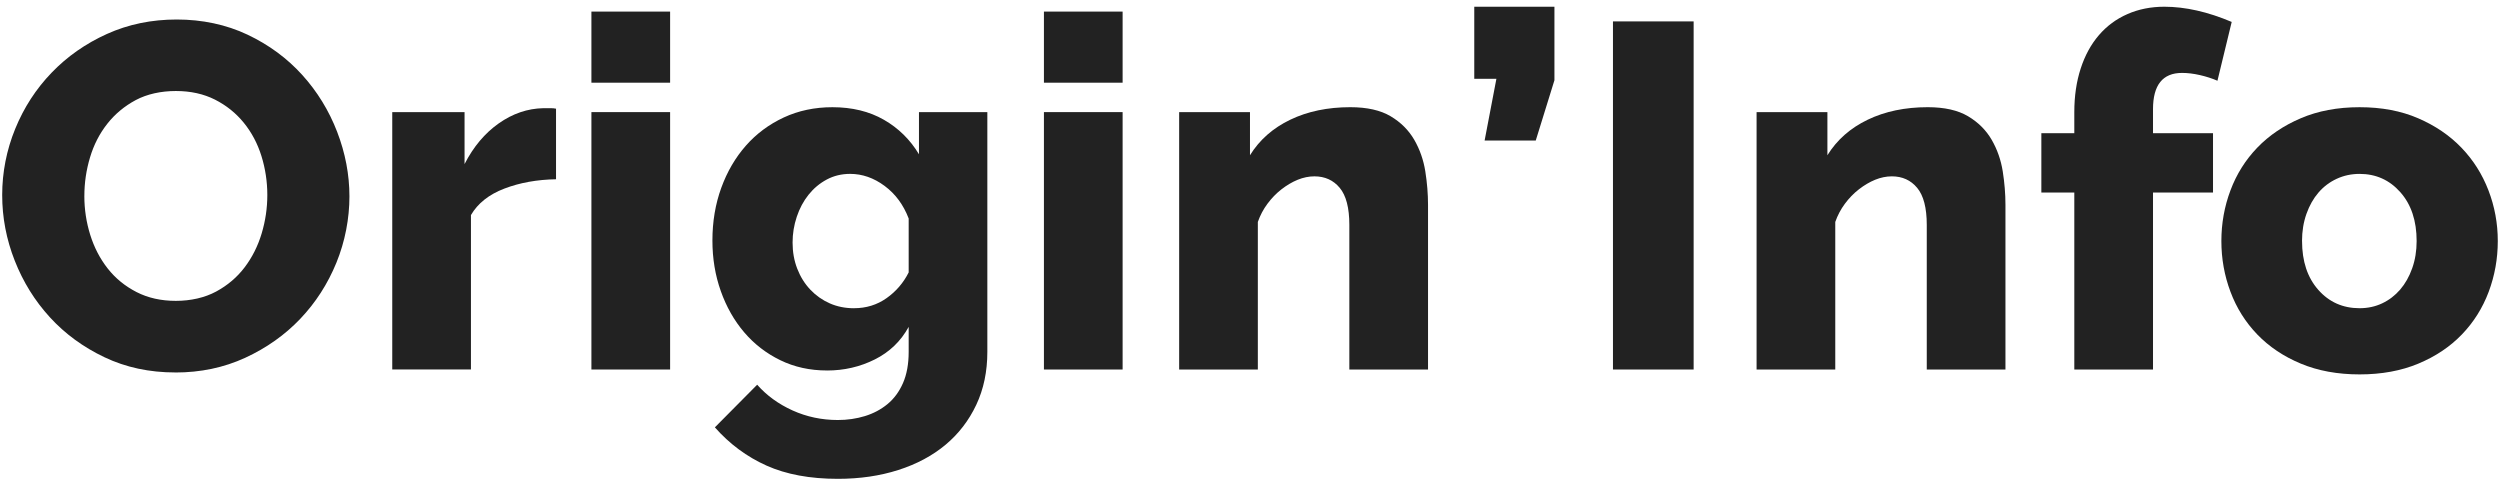 <svg xmlns="http://www.w3.org/2000/svg" width="242" height="47" viewBox="0 0 242 47" fill="none">
  <g clip-path="url(#clip0_331_3996)">
    <path d="M16.972 36.054C14.464 36.054 12.18 35.565 10.116 34.582C8.052 33.601 6.292 32.312 4.831 30.715C3.37 29.118 2.236 27.291 1.427 25.234C0.617 23.177 0.212 21.058 0.212 18.875C0.212 16.693 0.632 14.526 1.473 12.469C2.313 10.411 3.488 8.602 4.996 7.036C6.503 5.47 8.287 4.219 10.351 3.287C12.415 2.355 14.668 1.888 17.113 1.888C19.558 1.888 21.905 2.379 23.969 3.36C26.033 4.34 27.793 5.639 29.254 7.251C30.713 8.865 31.84 10.699 32.634 12.756C33.426 14.813 33.825 16.901 33.825 19.02C33.825 21.139 33.404 23.372 32.564 25.427C31.723 27.484 30.557 29.294 29.065 30.862C27.573 32.428 25.796 33.685 23.734 34.635C21.67 35.584 19.417 36.058 16.972 36.058V36.054ZM8.164 18.968C8.164 20.266 8.356 21.523 8.736 22.74C9.117 23.957 9.68 25.041 10.426 25.991C11.172 26.94 12.101 27.699 13.212 28.269C14.323 28.84 15.592 29.123 17.02 29.123C18.449 29.123 19.813 28.822 20.924 28.221C22.035 27.62 22.955 26.837 23.685 25.872C24.416 24.907 24.964 23.815 25.329 22.597C25.694 21.38 25.877 20.139 25.877 18.871C25.877 17.603 25.686 16.316 25.305 15.098C24.924 13.881 24.352 12.804 23.591 11.872C22.829 10.94 21.901 10.196 20.805 9.641C19.709 9.089 18.449 8.81 17.02 8.81C15.592 8.81 14.235 9.104 13.141 9.687C12.046 10.273 11.126 11.041 10.38 11.988C9.634 12.938 9.077 14.021 8.714 15.239C8.349 16.456 8.166 17.7 8.166 18.965L8.164 18.968Z" fill="#222222"/>
    <path d="M53.824 17.353C51.982 17.384 50.316 17.684 48.824 18.255C47.333 18.825 46.254 19.678 45.588 20.817V35.766H37.97V10.852H44.969V15.884C45.825 14.208 46.93 12.894 48.279 11.944C49.627 10.995 51.064 10.505 52.587 10.473H53.348C53.507 10.473 53.665 10.488 53.824 10.521V17.355V17.353Z" fill="#222222"/>
    <path d="M57.249 8.005V1.122H64.867V8.005H57.249ZM57.249 35.769V10.852H64.867V35.769H57.249Z" fill="#222222"/>
    <path d="M80.056 35.863C78.406 35.863 76.896 35.532 75.532 34.867C74.168 34.202 73.002 33.301 72.034 32.163C71.065 31.024 70.311 29.695 69.772 28.175C69.233 26.657 68.962 25.028 68.962 23.286C68.962 21.453 69.248 19.75 69.818 18.184C70.388 16.618 71.182 15.258 72.199 14.103C73.215 12.949 74.436 12.039 75.864 11.374C77.292 10.71 78.863 10.378 80.578 10.378C82.483 10.378 84.14 10.782 85.552 11.589C86.965 12.396 88.1 13.51 88.956 14.934V10.852H95.575V34.06C95.575 35.957 95.219 37.666 94.503 39.186C93.788 40.703 92.796 41.993 91.529 43.053C90.259 44.112 88.734 44.928 86.959 45.496C85.181 46.066 83.229 46.351 81.103 46.351C78.406 46.351 76.104 45.924 74.199 45.07C72.295 44.217 70.627 42.982 69.2 41.368L73.294 37.24C74.214 38.284 75.358 39.115 76.722 39.732C78.087 40.348 79.548 40.657 81.103 40.657C82.023 40.657 82.897 40.53 83.722 40.278C84.547 40.024 85.277 39.638 85.911 39.115C86.545 38.593 87.046 37.914 87.412 37.076C87.777 36.238 87.96 35.233 87.96 34.062V31.641C87.198 33.033 86.103 34.084 84.674 34.797C83.246 35.51 81.706 35.865 80.056 35.865V35.863ZM82.674 29.835C83.847 29.835 84.897 29.511 85.817 28.862C86.736 28.212 87.451 27.383 87.96 26.37V21.15C87.451 19.821 86.675 18.77 85.627 17.994C84.58 17.219 83.469 16.831 82.294 16.831C81.469 16.831 80.714 17.013 80.032 17.377C79.35 17.741 78.762 18.233 78.269 18.849C77.776 19.465 77.396 20.178 77.127 20.985C76.857 21.793 76.722 22.622 76.722 23.477C76.722 24.396 76.872 25.24 77.176 26.017C77.477 26.793 77.897 27.465 78.436 28.035C78.976 28.605 79.603 29.048 80.318 29.364C81.033 29.68 81.819 29.838 82.674 29.838V29.835Z" fill="#222222"/>
    <path d="M101.052 8.005V1.122H108.669V8.005H101.052ZM101.052 35.769V10.852H108.669V35.769H101.052Z" fill="#222222"/>
    <path d="M138.233 35.769H130.616V21.768C130.616 20.123 130.305 18.928 129.687 18.184C129.069 17.441 128.25 17.07 127.236 17.07C126.697 17.07 126.155 17.182 125.616 17.401C125.077 17.623 124.554 17.932 124.045 18.327C123.537 18.722 123.086 19.189 122.688 19.726C122.289 20.264 121.981 20.849 121.759 21.483V35.769H114.142V10.852H120.998V15.028C121.918 13.541 123.22 12.394 124.901 11.587C126.582 10.78 128.519 10.376 130.71 10.376C132.33 10.376 133.63 10.67 134.614 11.254C135.597 11.839 136.358 12.598 136.9 13.532C137.439 14.467 137.795 15.487 137.971 16.594C138.145 17.702 138.233 18.777 138.233 19.821V35.766V35.769Z" fill="#222222"/>
    <path d="M143.71 13.605L144.852 7.626H142.709V0.649H150.469V7.768L148.66 13.605H143.71Z" fill="#222222"/>
    <path d="M156.135 35.769V2.072H163.944V35.769H156.135Z" fill="#222222"/>
    <path d="M194.128 35.769H186.511V21.768C186.511 20.123 186.201 18.928 185.582 18.184C184.964 17.441 184.145 17.07 183.131 17.07C182.592 17.07 182.051 17.182 181.512 17.401C180.973 17.623 180.449 17.932 179.941 18.327C179.432 18.722 178.981 19.189 178.583 19.726C178.185 20.264 177.877 20.849 177.654 21.483V35.769H170.037V10.852H176.893V15.028C177.813 13.541 179.115 12.394 180.797 11.587C182.478 10.78 184.414 10.376 186.605 10.376C188.225 10.376 189.525 10.67 190.509 11.254C191.492 11.839 192.254 12.598 192.795 13.532C193.334 14.467 193.691 15.487 193.867 16.594C194.04 17.702 194.128 18.777 194.128 19.821V35.766V35.769Z" fill="#222222"/>
    <path d="M200.793 35.769V18.636H197.603V12.894H200.793V10.854C200.793 9.304 201 7.895 201.412 6.63C201.823 5.364 202.411 4.29 203.174 3.403C203.935 2.517 204.855 1.837 205.936 1.364C207.014 0.89 208.204 0.651 209.507 0.651C211.538 0.651 213.712 1.142 216.029 2.123L214.649 7.816C214.141 7.595 213.577 7.413 212.959 7.27C212.341 7.128 211.76 7.058 211.221 7.058C209.348 7.058 208.411 8.229 208.411 10.569V12.894H214.22V18.636H208.411V35.769H200.793Z" fill="#222222"/>
    <path d="M228.408 36.242C226.28 36.242 224.385 35.894 222.717 35.198C221.052 34.503 219.646 33.562 218.504 32.375C217.362 31.189 216.497 29.814 215.91 28.245C215.322 26.679 215.029 25.043 215.029 23.334C215.029 21.626 215.322 19.99 215.91 18.424C216.497 16.858 217.362 15.48 218.504 14.293C219.646 13.107 221.052 12.157 222.717 11.447C224.383 10.734 226.28 10.378 228.408 10.378C230.535 10.378 232.423 10.734 234.073 11.447C235.724 12.159 237.121 13.107 238.263 14.293C239.405 15.48 240.278 16.855 240.881 18.424C241.484 19.99 241.786 21.628 241.786 23.334C241.786 25.041 241.491 26.679 240.906 28.245C240.318 29.811 239.453 31.189 238.311 32.375C237.169 33.562 235.763 34.503 234.098 35.198C232.432 35.894 230.535 36.242 228.408 36.242ZM222.839 23.334C222.839 25.297 223.362 26.87 224.41 28.057C225.457 29.243 226.79 29.835 228.408 29.835C229.2 29.835 229.93 29.678 230.597 29.362C231.264 29.046 231.842 28.603 232.335 28.033C232.826 27.462 233.215 26.776 233.501 25.969C233.787 25.162 233.93 24.284 233.93 23.334C233.93 21.374 233.407 19.799 232.359 18.612C231.312 17.425 229.994 16.833 228.408 16.833C227.613 16.833 226.876 16.991 226.194 17.307C225.512 17.623 224.924 18.066 224.432 18.636C223.939 19.206 223.551 19.893 223.265 20.7C222.979 21.507 222.836 22.385 222.836 23.334H222.839Z" fill="#222222"/>
  </g>
  <defs>
    <clipPath id="clip0_331_3996">
      <rect width="241.571" height="45.703" fill="white" transform="translate(0.214 0.649)"/>
    </clipPath>
  </defs>
</svg>